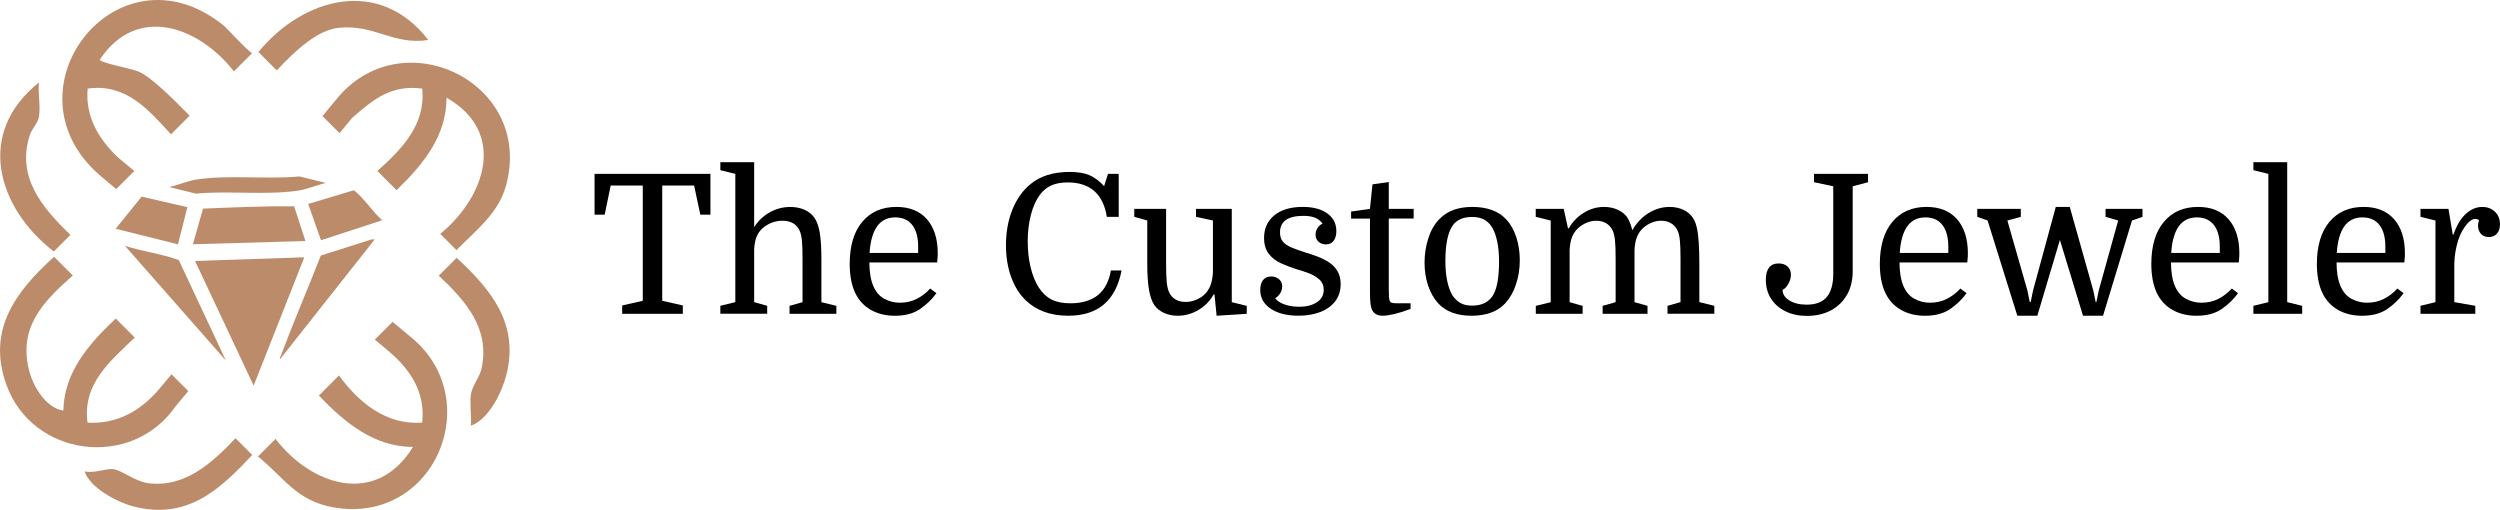 <?xml version="1.0" encoding="UTF-8"?>
<svg id="Layer_2" data-name="Layer 2" xmlns="http://www.w3.org/2000/svg" viewBox="0 0 930 189.65">
  <defs>
    <style>
      .cls-1 {
        fill: #bc8b6a;
      }
    </style>
  </defs>
  <g id="Layer_1-2" data-name="Layer 1">
    <g>
      <g>
        <path class="cls-1" d="M37.41,65.45h0s.35.31.35.31l5.47,4.58,6.72-6.72-6.27-5.25c-7.13-6.82-12-15.18-11.07-25.42,14.18-1.98,22.44,7.67,30.99,17.01l6.94-6.94c-7.37-7.54-14.61-14.41-18.72-16.28-2.84-1.3-14.45-3.28-14.7-4.54,13.86-20.86,36.95-12.25,49.89,4.35l6.74-6.74c-3.04-2.15-8.93-9.04-10.84-10.56C43.49-22.09.15,33.67,37.41,65.45Z"/>
        <path class="cls-1" d="M20,93.57l6.21-6.21c-10.74-10.28-20.05-21.55-15.17-36.96.8-2.54,3-4.51,3.42-6.76.72-3.86-.4-8.9.03-12.95-23.58,18.7-15.66,46.45,5.51,62.87Z"/>
        <path class="cls-1" d="M102.95,26.17c7.36-7.79,15.18-14.96,23-15.81,13.23-1.46,20.38,6.56,33.38,4.51h-.01c-18.13-23.52-46.43-15.9-63.19,4.48l6.82,6.82Z"/>
        <path class="cls-1" d="M124.82,37.31h0s-4.85,5.88-4.85,5.88l6.34,6.34,4.72-5.72c7.92-6.89,14.5-12.35,26.03-10.86,1.35,13.42-7.51,22.47-16.68,30.65l7.14,7.14c10.08-9.72,18.61-20.31,18.59-34.41,22.63,12.95,14.35,37.01-2.34,50.67l6.04,6.04c7.14-7.27,15.56-13.61,18.4-23.89,10.7-38.7-39.17-62.47-63.39-31.83Z"/>
        <path class="cls-1" d="M65.27,151.2l4.78-5.72-6.25-6.25-4.96,5.93c-6.85,7.87-15.44,12.65-26.28,12.07-1.9-14.51,8.32-22.73,17.57-31.68l-7.06-7.06c-10.26,9.63-19.17,20.04-19.51,34.22-6.17-.76-10.95-8.52-12.5-14.06-4.64-16.52,4.75-26.24,16.02-36.17l-6.97-6.97c-14.17,12.87-24.98,27.01-17.84,47.32,9.59,27.28,46.75,31.89,63.01,8.35Z"/>
        <path class="cls-1" d="M169.88,95.9l-6.66,6.66c10.15,9.48,19.05,19.72,15.95,34.4-.72,3.39-3.45,6.37-3.96,9.6-.58,3.69.26,8.01-.06,11.8,6.7-2.29,11.62-12.56,13.24-18.97,4.76-18.89-5.66-31.61-18.52-43.48Z"/>
        <path class="cls-1" d="M87.61,163.03c-9.03,9.53-18.82,18.14-31.85,16.8-5.54-.58-10.48-4.99-13.71-5.32-2.7-.27-7.3,1.74-10.6.8,1.95,6.15,12.24,11.55,18.04,13.05,19.84,5.14,31.98-5.81,44.33-19.13l-6.2-6.2Z"/>
        <path class="cls-1" d="M151.96,124.67h0s-5.91-4.94-5.91-4.94l-6.61,6.61,5.17,4.33h0c8.19,6.92,13.68,15.42,12.43,26.55-13.36.93-23.54-7.4-30.94-17.55l-7.48,7.48c9.83,10.25,20.53,19.02,35,19.13-13.62,22.14-37.6,14.55-51.12-3.01l-6.54,6.54c9.61,7.72,14.23,16.4,27.85,18.88,38.13,6.92,57.9-40.98,28.15-64.02Z"/>
      </g>
      <g>
        <path class="cls-1" d="M113.63,89.67l-41.88,1.19,3.78-13.25c11.29-.45,22.6-.98,33.89-.87l4.2,12.93Z"/>
        <g>
          <polygon class="cls-1" points="113.21 95.71 94.36 143.45 72.55 97.08 113.21 95.71"/>
          <path class="cls-1" d="M139.4,89.06l-35.16,44.48c-.42-.27.05-.72.19-1.09,4.7-12.56,10.03-24.91,14.93-37.39l18.72-5.96,1.32-.04Z"/>
          <path class="cls-1" d="M84.01,134.1l-37.54-42.67c6.56,2.2,13.58,2.89,20.05,5.34l17.5,37.33Z"/>
          <path class="cls-1" d="M142.18,81.93l-22.77,7.44-4.76-13.5,16.98-5.1c4.02,3.14,6.73,7.78,10.55,11.16Z"/>
          <polygon class="cls-1" points="66.21 90.89 43.03 85.1 52.68 73.14 69.7 77.08 66.21 90.89"/>
          <path class="cls-1" d="M121.25,68.06c-3.29.72-6.82,2.3-10.1,2.81-11.76,1.84-26.24,0-38.27,1.16l-9.88-2.43c3.26-.77,6.82-2.3,10.1-2.81,11.75-1.84,26.25,0,38.27-1.16l9.88,2.43Z"/>
        </g>
      </g>
    </g>
    <g>
      <path d="M221.19,64.68h43.09v15.18h-3.76l-2.31-10.84h-11.86v42.87l7.66,1.74v3.11h-22.56v-3.11l7.66-1.74v-42.87h-11.93l-2.24,10.84h-3.76v-15.18Z"/>
      <path d="M298.54,112.39v-16.12c0-3.13-.08-5.47-.25-7.01-.17-1.54-.47-2.75-.9-3.61-1.16-2.36-3.28-3.54-6.36-3.54-1.35,0-2.65.24-3.9.72-1.25.48-2.36,1.13-3.33,1.95-1.06.92-1.84,2.01-2.35,3.29s-.81,2.86-.9,4.73v19.59l4.84,1.37v2.96h-17.42v-2.96l5.57-1.37v-47.71l-5.57-1.37v-2.96h12.58v24.15c1.45-2.31,3.36-4.14,5.75-5.49,2.39-1.35,4.95-2.02,7.7-2.02,1.93,0,3.66.34,5.2,1.01,1.54.68,2.77,1.64,3.69,2.89.96,1.35,1.65,3.24,2.06,5.67.41,2.43.61,5.72.61,9.87v15.98l5.57,1.37v2.96h-17.42v-2.96l4.84-1.37Z"/>
      <path d="M348.64,97.64h-25.23c0,3.52.48,6.43,1.45,8.75.96,2.22,2.34,3.81,4.12,4.77,1.78.96,3.71,1.45,5.78,1.45,2.26,0,4.34-.47,6.22-1.41,1.88-.94,3.57-2.23,5.06-3.87l2.31,1.74c-1.69,2.31-3.74,4.29-6.15,5.93-2.41,1.64-5.52,2.46-9.33,2.46-3.33,0-6.27-.71-8.82-2.13-2.55-1.42-4.51-3.51-5.86-6.25-.72-1.49-1.25-3.16-1.59-4.99-.34-1.83-.51-3.78-.51-5.86,0-6.75,1.55-11.98,4.66-15.69,3.11-3.71,7.34-5.57,12.69-5.57,4.92,0,8.71,1.53,11.39,4.59,2.67,3.06,4.01,7.29,4.01,12.69,0,.48-.01.93-.04,1.34-.03.41-.08,1.1-.18,2.06ZM333.02,80.87c-5.78,0-8.96,4.41-9.54,13.23h18.07v-2.39c0-3.47-.74-6.15-2.2-8.02-1.47-1.88-3.58-2.82-6.33-2.82Z"/>
      <path d="M397.21,67.86c-2.36,0-4.37.36-6.04,1.08-1.66.72-3.07,1.86-4.23,3.4-1.45,1.88-2.58,4.35-3.4,7.41-.82,3.06-1.23,6.42-1.23,10.08,0,3.42.36,6.63,1.08,9.62.72,2.99,1.74,5.49,3.04,7.52,1.3,2.02,2.88,3.51,4.73,4.45,1.85.94,4.18,1.41,6.98,1.41,8.68,0,13.71-4.07,15.11-12.22h3.98c-2.17,11.23-8.77,16.84-19.81,16.84-6.65,0-11.95-1.93-15.9-5.78-2.36-2.31-4.17-5.23-5.42-8.75-1.25-3.52-1.88-7.42-1.88-11.71,0-4.87.8-9.28,2.39-13.23,1.59-3.95,3.83-7.11,6.72-9.47,3.66-3.04,8.51-4.55,14.53-4.55,2.99,0,5.42.39,7.3,1.16,1.88.77,3.73,2.14,5.57,4.12l1.45-4.55h3.98v15.98h-4.41c-.68-4.24-2.23-7.43-4.66-9.58-2.43-2.14-5.72-3.22-9.87-3.22Z"/>
      <path d="M433.79,77.69v20.46c0,3.09.08,5.41.25,6.98.17,1.57.47,2.78.9,3.65.53,1.16,1.33,2.04,2.39,2.64,1.06.6,2.29.9,3.69.9,1.3,0,2.55-.24,3.76-.72,1.2-.48,2.26-1.13,3.18-1.95,1.98-1.78,3.06-4.55,3.25-8.31v-19.3l-6.29-1.37v-2.96h13.3v34.7l5.57,1.37v2.96l-11.21.72-.79-7.95h-.29c-1.4,2.46-3.3,4.4-5.71,5.82-2.41,1.42-4.99,2.13-7.74,2.13-1.83,0-3.51-.35-5.02-1.05-1.52-.7-2.71-1.65-3.58-2.86-.92-1.35-1.59-3.25-2.02-5.71-.43-2.46-.65-5.73-.65-9.83v-15.98l-4.84-1.37v-2.96h11.86Z"/>
      <path d="M483.24,114.12c2.7,0,4.9-.55,6.61-1.66,1.71-1.11,2.57-2.65,2.57-4.63,0-1.59-.53-2.87-1.59-3.83-1.06-.96-2.37-1.75-3.94-2.35-1.57-.6-3.14-1.12-4.73-1.55-1.98-.63-3.88-1.36-5.71-2.2-1.83-.84-3.33-2.01-4.48-3.51-1.16-1.49-1.74-3.47-1.74-5.93,0-3.47,1.27-6.25,3.8-8.35,2.53-2.1,6.06-3.14,10.59-3.14,3.86,0,6.9.81,9.14,2.42,2.24,1.62,3.36,3.82,3.36,6.61,0,1.49-.34,2.69-1.01,3.58-.68.89-1.64,1.34-2.89,1.34-1.11,0-2.02-.34-2.75-1.01-.72-.67-1.08-1.54-1.08-2.6,0-.92.24-1.75.72-2.49.48-.75,1.11-1.29,1.88-1.63-.72-1.01-1.65-1.75-2.78-2.2-1.13-.46-2.59-.69-4.37-.69-2.89,0-5.06.52-6.51,1.55-1.45,1.04-2.17,2.57-2.17,4.59,0,1.45.35,2.59,1.05,3.43.7.84,1.72,1.55,3.07,2.13,1.35.58,3.01,1.18,4.99,1.81,1.64.48,3.25,1.02,4.84,1.63,1.59.6,3.04,1.34,4.34,2.2s2.34,1.95,3.11,3.25c.77,1.3,1.16,2.92,1.16,4.84,0,2.46-.68,4.57-2.02,6.33-1.35,1.76-3.21,3.1-5.57,4.01-2.36.91-5.08,1.37-8.17,1.37-4.24,0-7.66-.87-10.26-2.6-2.6-1.74-3.9-4.07-3.9-7.01,0-1.54.35-2.76,1.05-3.65.7-.89,1.7-1.34,3-1.34,1.16,0,2.13.34,2.93,1.01.8.68,1.19,1.57,1.19,2.67,0,.92-.25,1.78-.76,2.6-.51.82-1.12,1.42-1.84,1.81.63.92,1.75,1.68,3.36,2.28,1.61.6,3.46.9,5.53.9Z"/>
      <path d="M502.61,81.3v-2.6l7.01-1.01.94-9.11,6.07-.87v9.98h9.25v3.61h-9.25v25.81c0,1.64.02,2.76.07,3.36.05.6.14,1.1.29,1.48.15.34.41.57.8.69.39.12,1.01.18,1.88.18h5.06v2.1c-2.31.87-4.35,1.51-6.11,1.92-1.76.41-3.17.61-4.23.61-2.17,0-3.57-.89-4.19-2.67-.19-.58-.34-1.32-.43-2.24-.1-.92-.14-2.26-.14-4.05v-27.18h-7.01Z"/>
      <path d="M565.36,96.85c0,3.13-.47,6.11-1.41,8.93s-2.25,5.14-3.94,6.98c-1.45,1.59-3.23,2.77-5.35,3.54-2.12.77-4.53,1.16-7.23,1.16s-5.01-.37-7.08-1.12c-2.07-.75-3.83-1.89-5.28-3.43-1.64-1.78-2.9-3.99-3.8-6.61-.89-2.63-1.34-5.48-1.34-8.57s.46-6.13,1.37-9c.92-2.87,2.24-5.22,3.98-7.05,1.54-1.64,3.34-2.83,5.39-3.58,2.05-.75,4.4-1.12,7.05-1.12s5.04.37,7.16,1.12c2.12.75,3.9,1.89,5.35,3.43,1.69,1.78,2.96,4.01,3.83,6.69s1.3,5.56,1.3,8.64ZM537.68,96.92c0,2.94.23,5.48.69,7.63.46,2.15,1.1,3.92,1.92,5.31.82,1.2,1.79,2.14,2.93,2.82,1.13.68,2.61,1.01,4.45,1.01,3.33,0,5.81-1.13,7.45-3.4.87-1.25,1.51-2.99,1.92-5.21.41-2.22.61-4.77.61-7.66s-.23-5.42-.69-7.59c-.46-2.17-1.1-3.93-1.92-5.28-.77-1.25-1.75-2.2-2.93-2.86-1.18-.65-2.69-.98-4.52-.98-3.37,0-5.81,1.11-7.3,3.33-1.74,2.7-2.6,6.99-2.6,12.87Z"/>
      <path d="M576.86,112.39v-30.36l-5.57-1.37v-2.96h10.41l1.59,7.23h.29c1.4-2.41,3.26-4.34,5.6-5.78,2.34-1.45,4.83-2.17,7.48-2.17,1.98,0,3.73.37,5.28,1.12,1.54.75,2.67,1.68,3.4,2.78.77,1.2,1.4,2.8,1.88,4.77,1.54-2.7,3.54-4.82,6-6.36,2.46-1.54,5.08-2.31,7.88-2.31,1.93,0,3.66.37,5.21,1.12,1.54.75,2.72,1.77,3.54,3.07.58.92,1.04,2.1,1.37,3.54s.58,3.31.72,5.6.22,5.19.22,8.71v13.37l5.57,1.37v2.96h-17.42v-2.96l4.84-1.37v-16.12c0-3.13-.08-5.47-.25-7.01-.17-1.54-.47-2.75-.9-3.61-.58-1.16-1.39-2.04-2.42-2.64-1.04-.6-2.25-.9-3.65-.9-1.21,0-2.39.24-3.54.72-1.16.48-2.19,1.13-3.11,1.95-1.06.96-1.84,2.1-2.35,3.4s-.81,2.94-.9,4.92v19.3l4.84,1.37v2.96h-16.7v-2.96l4.84-1.37v-16.12c0-3.13-.08-5.47-.25-7.01-.17-1.54-.47-2.75-.9-3.61-.58-1.16-1.39-2.04-2.42-2.64-1.04-.6-2.25-.9-3.65-.9-1.21,0-2.39.24-3.54.72-1.16.48-2.19,1.13-3.11,1.95-1.06.96-1.84,2.1-2.35,3.4-.51,1.3-.81,2.94-.9,4.92v19.3l4.84,1.37v2.96h-17.42v-2.96l5.57-1.37Z"/>
      <path d="M681.97,101.76v-32.46l-7.16-1.52v-3.11h20.1v3.11l-5.71,1.52v31.66c0,3.33-.71,6.23-2.13,8.71-1.42,2.48-3.41,4.41-5.96,5.78-2.55,1.37-5.54,2.06-8.96,2.06-2.99,0-5.64-.57-7.95-1.7s-4.11-2.71-5.39-4.73c-1.28-2.02-1.92-4.36-1.92-7.01,0-1.98.4-3.48,1.19-4.52.79-1.04,1.99-1.55,3.58-1.55,1.4,0,2.51.39,3.33,1.16.82.77,1.23,1.78,1.23,3.04,0,1.11-.31,2.23-.94,3.36-.63,1.13-1.35,1.89-2.17,2.28,0,1.54.83,2.84,2.49,3.9,1.66,1.06,3.82,1.59,6.47,1.59,3.42,0,5.93-.96,7.52-2.89,1.59-1.93,2.39-4.82,2.39-8.67Z"/>
      <path d="M731.85,97.64h-25.23c0,3.52.48,6.43,1.45,8.75.96,2.22,2.34,3.81,4.12,4.77,1.78.96,3.71,1.45,5.78,1.45,2.26,0,4.34-.47,6.22-1.41,1.88-.94,3.57-2.23,5.06-3.87l2.31,1.74c-1.69,2.31-3.74,4.29-6.15,5.93-2.41,1.64-5.52,2.46-9.33,2.46-3.33,0-6.27-.71-8.82-2.13-2.55-1.42-4.51-3.51-5.86-6.25-.72-1.49-1.25-3.16-1.59-4.99-.34-1.83-.51-3.78-.51-5.86,0-6.75,1.55-11.98,4.66-15.69,3.11-3.71,7.34-5.57,12.69-5.57,4.92,0,8.71,1.53,11.39,4.59,2.67,3.06,4.01,7.29,4.01,12.69,0,.48-.01.93-.04,1.34-.03.41-.08,1.1-.18,2.06ZM716.24,80.87c-5.78,0-8.96,4.41-9.54,13.23h18.07v-2.39c0-3.47-.74-6.15-2.2-8.02-1.47-1.88-3.58-2.82-6.33-2.82Z"/>
      <path d="M746.74,82.03l7.45,26.03.87,4.26h.36l.87-4.26,8.46-31.09h5.2l8.75,31.09.87,4.26h.29l.87-4.26,7.23-26.03-4.7-1.37v-2.96h13.74v2.96l-3.9,1.37-10.77,35.42h-7.45l-8.6-28.19-8.39,28.19h-7.45l-11.06-35.42-3.83-1.37v-2.96h16.19v2.96l-4.99,1.37Z"/>
      <path d="M832.84,97.64h-25.23c0,3.52.48,6.43,1.45,8.75.96,2.22,2.34,3.81,4.12,4.77,1.78.96,3.71,1.45,5.78,1.45,2.26,0,4.34-.47,6.22-1.41,1.88-.94,3.57-2.23,5.06-3.87l2.31,1.74c-1.69,2.31-3.74,4.29-6.15,5.93-2.41,1.64-5.52,2.46-9.33,2.46-3.33,0-6.27-.71-8.82-2.13-2.55-1.42-4.51-3.51-5.86-6.25-.72-1.49-1.25-3.16-1.59-4.99-.34-1.83-.51-3.78-.51-5.86,0-6.75,1.55-11.98,4.66-15.69,3.11-3.71,7.34-5.57,12.69-5.57,4.92,0,8.71,1.53,11.39,4.59,2.67,3.06,4.01,7.29,4.01,12.69,0,.48-.01.93-.04,1.34-.03.41-.08,1.1-.18,2.06ZM817.23,80.87c-5.78,0-8.96,4.41-9.54,13.23h18.07v-2.39c0-3.47-.74-6.15-2.2-8.02-1.47-1.88-3.58-2.82-6.33-2.82Z"/>
      <path d="M843.83,112.39v-47.71l-5.57-1.37v-2.96h12.58v52.05l5.57,1.37v2.96h-18.15v-2.96l5.57-1.37Z"/>
      <path d="M894.43,97.64h-25.23c0,3.52.48,6.43,1.45,8.75.96,2.22,2.34,3.81,4.12,4.77,1.78.96,3.71,1.45,5.78,1.45,2.26,0,4.34-.47,6.22-1.41,1.88-.94,3.57-2.23,5.06-3.87l2.31,1.74c-1.69,2.31-3.74,4.29-6.15,5.93-2.41,1.64-5.52,2.46-9.33,2.46-3.33,0-6.27-.71-8.82-2.13-2.55-1.42-4.51-3.51-5.86-6.25-.72-1.49-1.25-3.16-1.59-4.99-.34-1.83-.51-3.78-.51-5.86,0-6.75,1.55-11.98,4.66-15.69,3.11-3.71,7.34-5.57,12.69-5.57,4.92,0,8.71,1.53,11.39,4.59,2.67,3.06,4.01,7.29,4.01,12.69,0,.48-.01.93-.04,1.34-.03.41-.08,1.1-.18,2.06ZM878.82,80.87c-5.78,0-8.96,4.41-9.54,13.23h18.07v-2.39c0-3.47-.74-6.15-2.2-8.02-1.47-1.88-3.58-2.82-6.33-2.82Z"/>
      <path d="M922.19,81.88c-.19-.14-.42-.25-.69-.33-.27-.07-.52-.11-.76-.11-.58,0-1.21.27-1.88.8-.68.53-1.33,1.24-1.95,2.13-.63.89-1.2,1.92-1.74,3.07-.68,1.64-1.2,3.43-1.59,5.39-.39,1.95-.58,3.97-.58,6.04v13.52l7.81,1.37v2.96h-20.39v-2.96l5.57-1.37v-30.36l-5.57-1.37v-2.96h10.41l1.59,9.54h.29c1.11-3.28,2.6-5.81,4.48-7.59,1.88-1.78,3.95-2.67,6.22-2.67,1.88,0,3.45.59,4.7,1.77,1.25,1.18,1.88,2.76,1.88,4.73,0,1.45-.37,2.59-1.12,3.43-.75.84-1.75,1.27-3,1.27s-2.24-.4-2.96-1.19c-.72-.8-1.08-1.84-1.08-3.14,0-.29.02-.57.07-.83.05-.26.15-.64.29-1.12Z"/>
    </g>
  </g>
</svg>